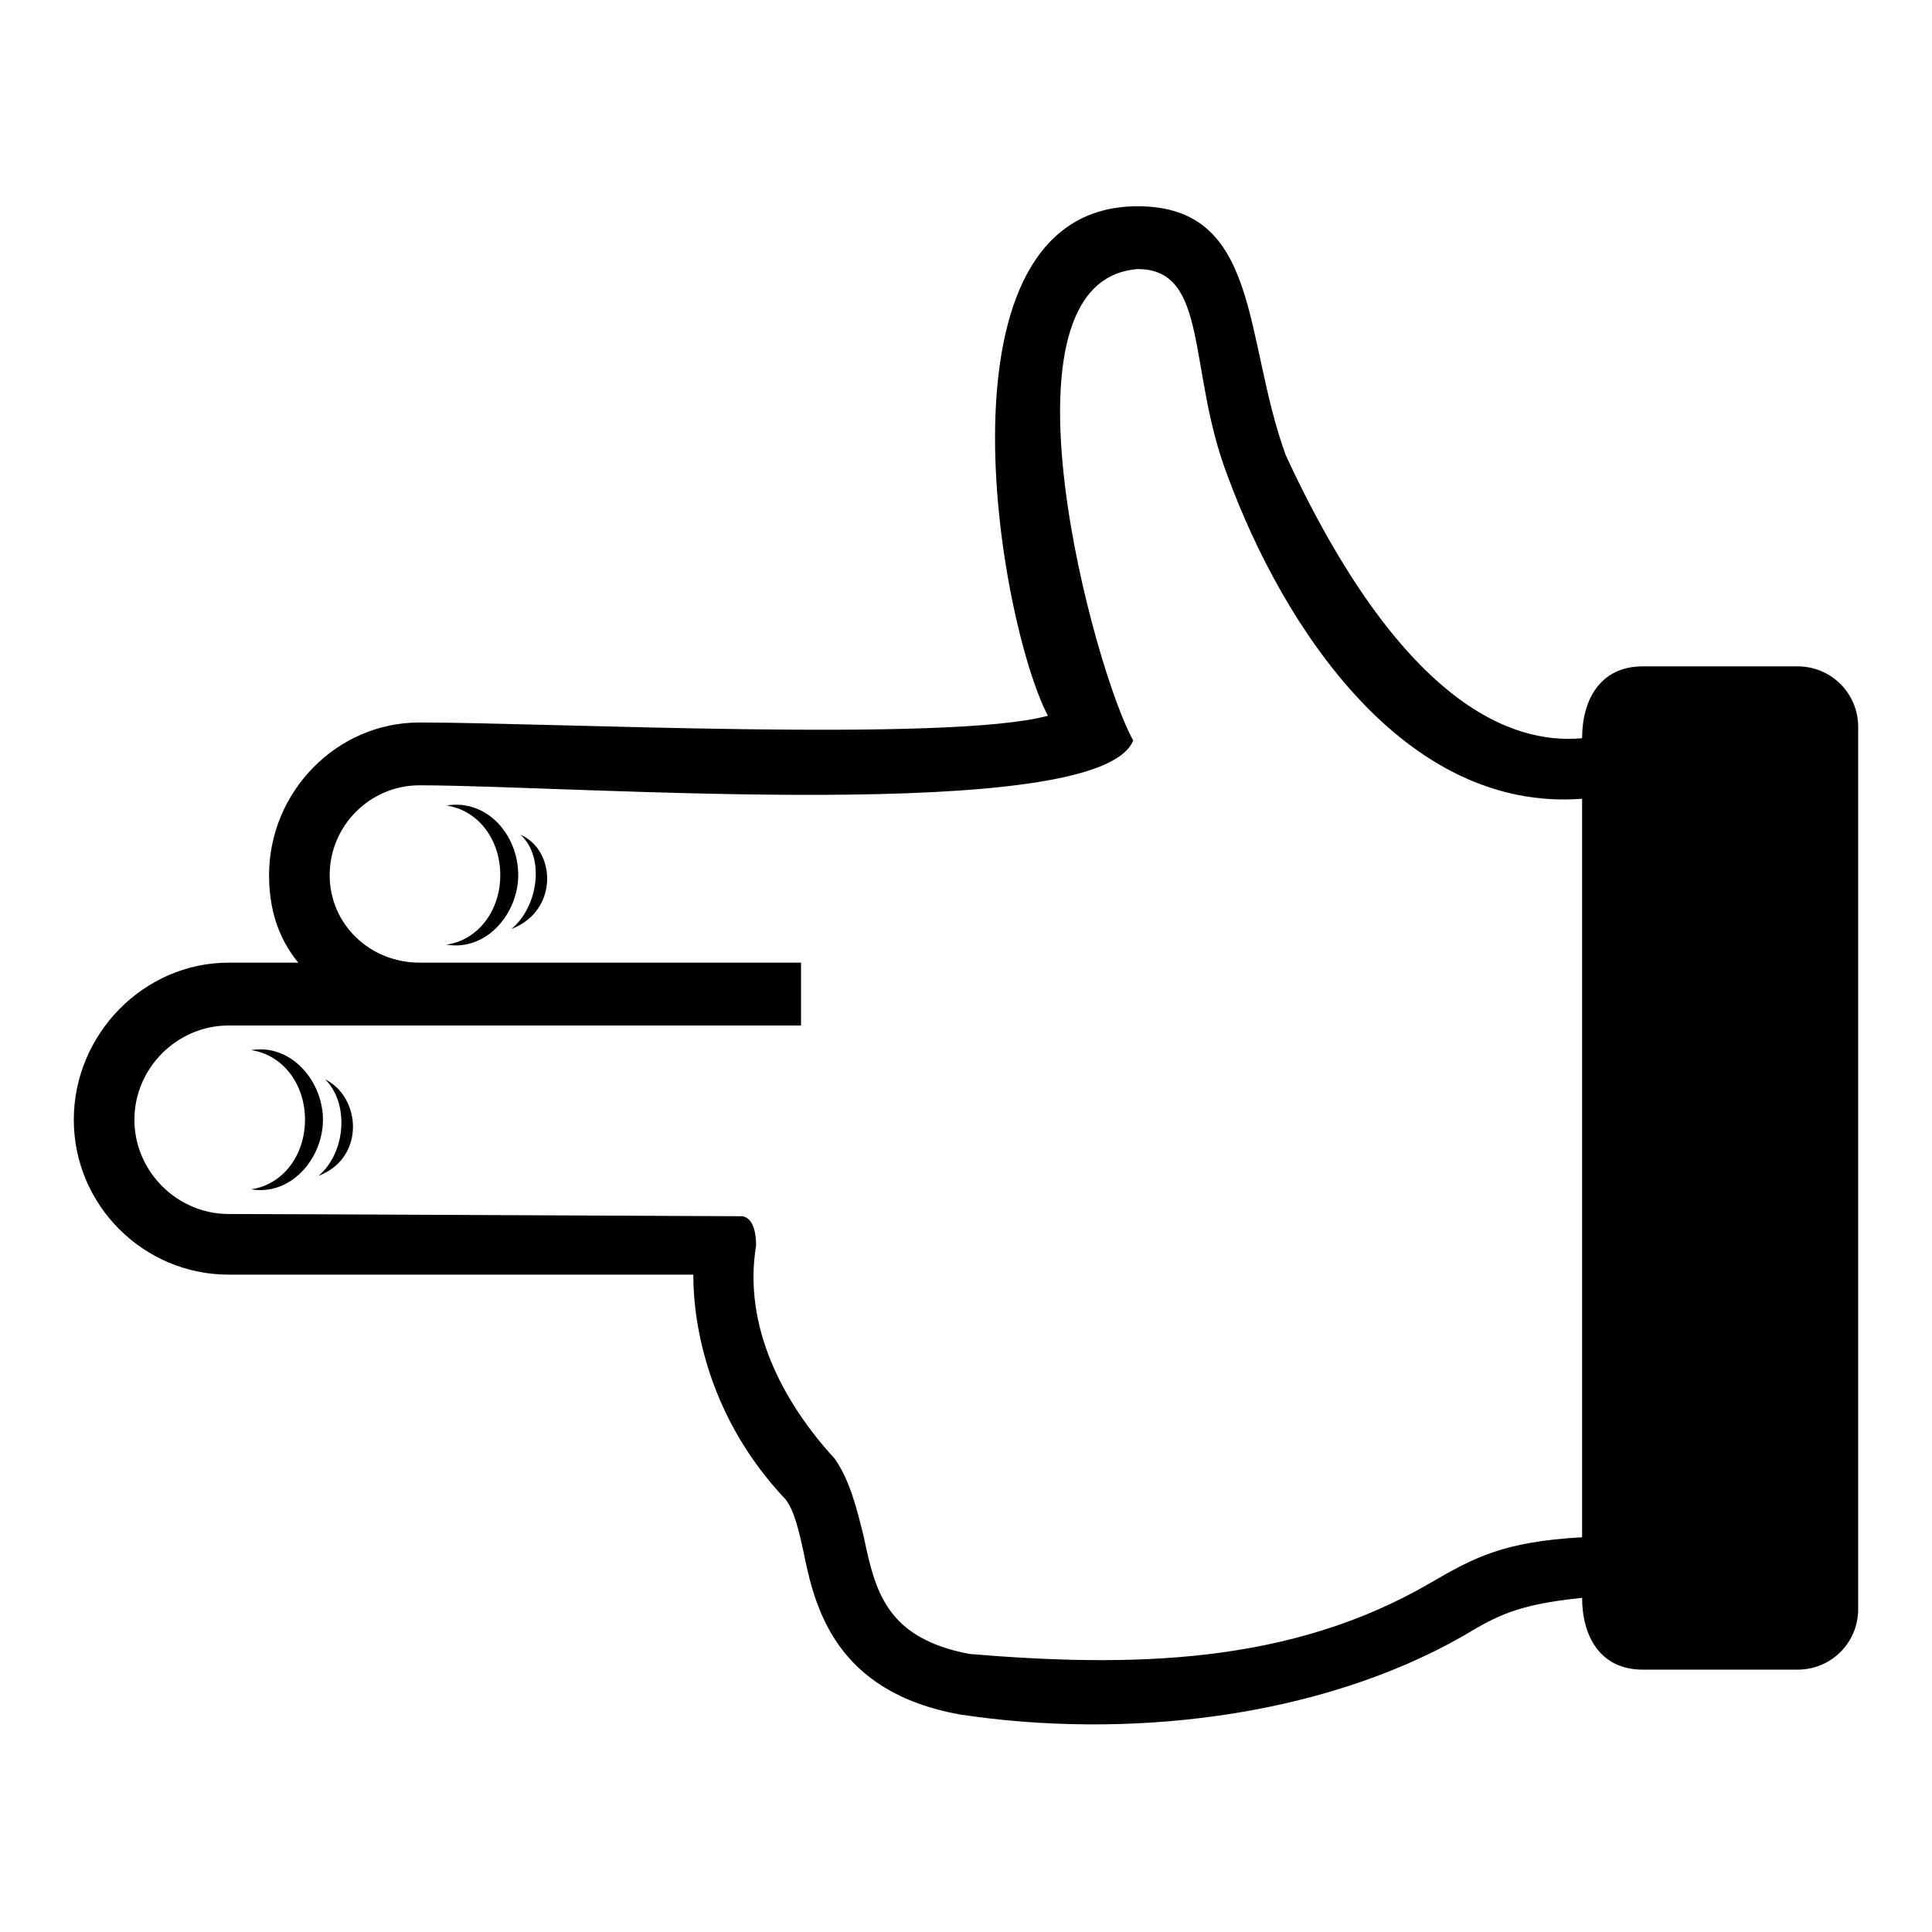 <?xml version="1.0" encoding="UTF-8"?>
<!-- Uploaded to: ICON Repo, www.iconrepo.com, Generator: ICON Repo Mixer Tools -->
<svg fill="#000000" width="800px" height="800px" version="1.1" viewBox="144 144 512 512" xmlns="http://www.w3.org/2000/svg">
 <g fill-rule="evenodd">
  <path d="m531.75 577.55c8.922-5.352 14.277-8.328 31.523-10.113 0 10.113 4.758 19.035 16.059 19.035h41.043c8.922 0 16.059-7.137 16.059-16.059v-233.76c0-8.922-7.137-16.059-16.059-16.059h-41.043c-11.301 0-16.059 8.922-16.059 19.035-19.035 1.785-48.18-9.516-78.516-74.945-11.301-30.93-6.543-66.023-39.258-66.023-55.914 0-36.879 110.04-23.793 135.02-26.172 7.137-132.05 1.785-166.55 1.785-22.008 0-39.852 18.438-39.852 40.449 0 8.922 2.379 16.656 7.734 23.199h-18.438c-22.602 0-41.043 19.035-41.043 41.637 0 22.602 18.438 41.043 41.043 41.043h123.13c0 13.68 4.164 38.066 24.387 59.48 2.379 2.973 3.57 8.328 4.758 13.68 2.973 14.871 8.328 37.473 41.637 43.422 43.422 6.543 94.574 1.191 133.24-20.82zm-130.86 4.758c-22.008-4.164-24.98-16.656-27.957-30.93-1.785-7.137-3.57-14.871-7.734-20.82-13.68-14.871-24.387-35.094-20.82-56.508 0-2.973-0.594-7.137-3.57-7.734-5.352 0-120.75-0.594-136.21-0.594-13.68 0-24.98-11.301-24.98-24.98 0-13.68 11.301-24.98 24.98-24.98h151.68v-16.656h-101.12c-13.086 0-23.793-10.113-23.793-23.199s10.707-23.793 23.793-23.793c41.043 0 180.23 10.707 189.15-11.895-10.113-17.844-38.664-121.94 1.191-124.91 19.035 0 13.086 26.766 23.793 54.723 14.871 40.449 46.992 89.223 93.98 85.652v195.7c-20.82 1.191-28.551 5.352-39.852 11.895-37.473 22.008-79.707 22.602-122.53 19.035z"/>
  <path d="m262.3 357.47c10.707-1.785 19.035 7.734 19.035 18.438 0 10.113-8.328 20.223-19.035 18.438 8.328-1.191 14.277-8.922 14.277-18.438s-5.949-17.25-14.277-18.438z"/>
  <path d="m210.55 422.3c10.707-1.785 19.035 8.328 19.035 18.438 0 10.113-8.328 20.223-19.035 18.438 8.328-1.191 14.277-8.922 14.277-18.438 0-9.516-5.949-17.25-14.277-18.438z"/>
  <path d="m281.93 365.2c9.516 4.164 10.113 20.223-2.379 24.98 7.137-5.949 8.922-19.035 2.379-24.98z"/>
  <path d="m230.18 430.04c9.516 4.758 10.707 20.82-1.785 25.578 7.137-5.949 8.328-19.035 1.785-25.578z"/>
 </g>
</svg>